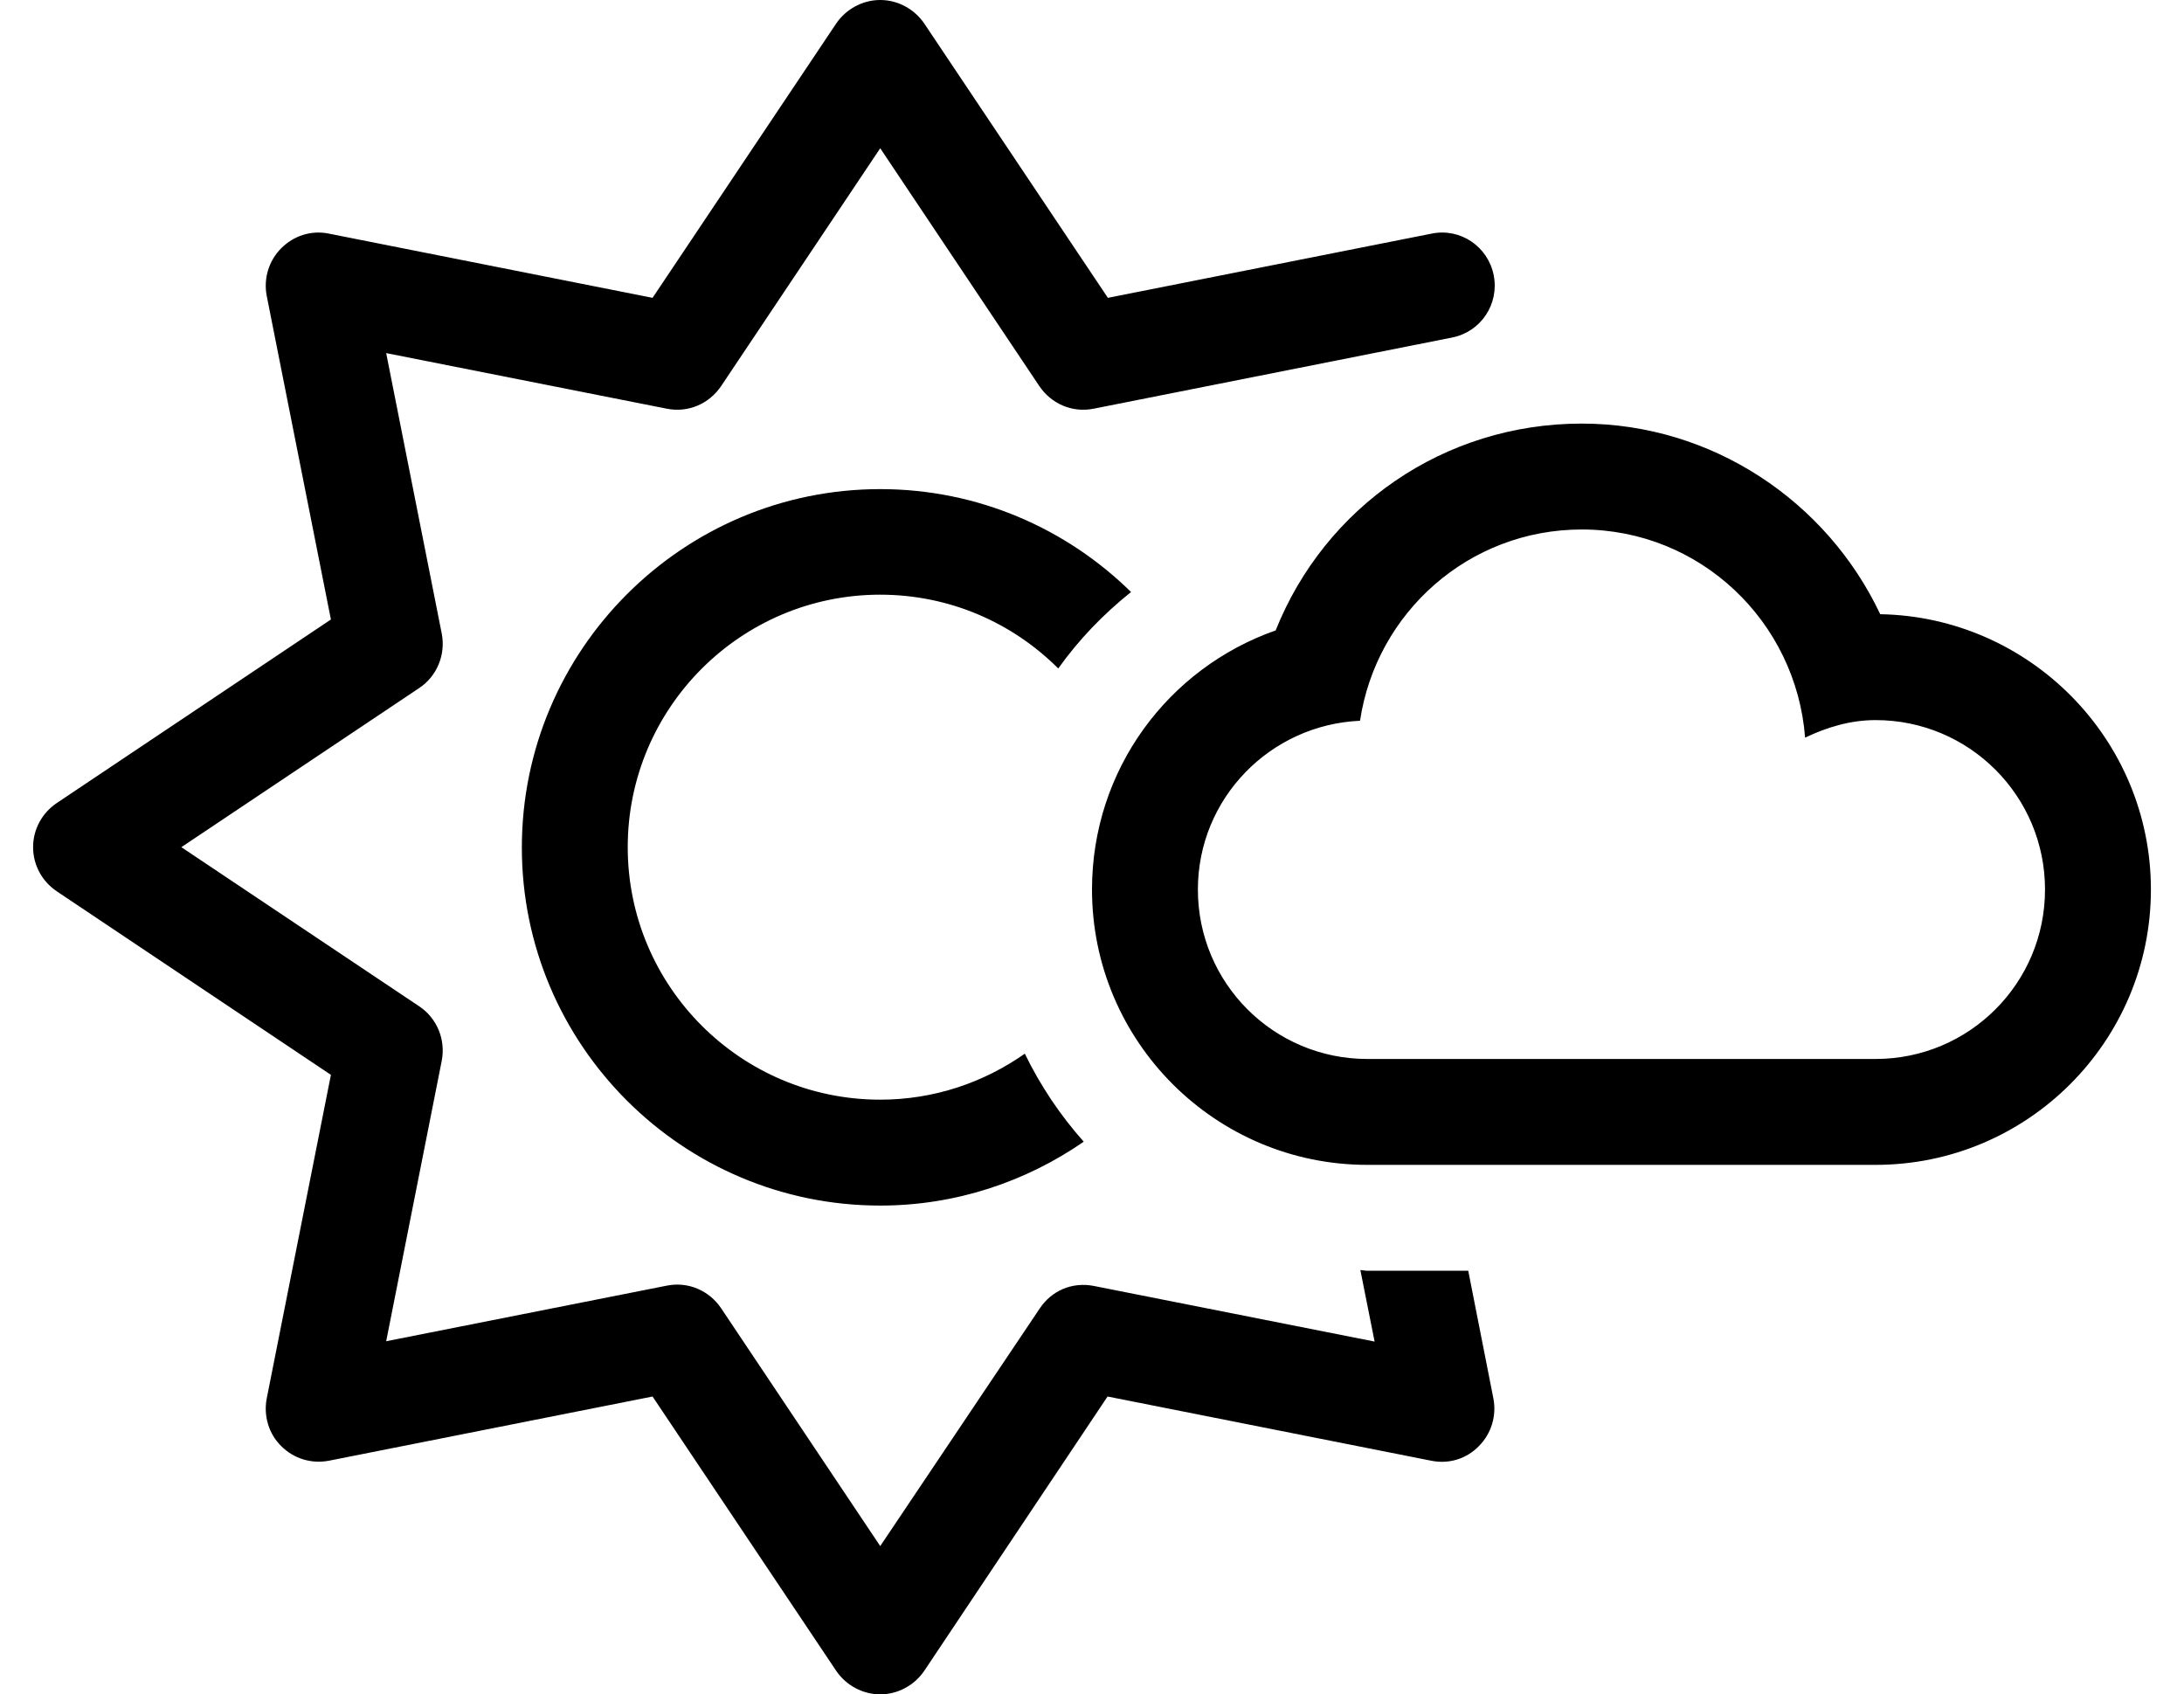 <?xml version="1.0" standalone="no"?>
<!DOCTYPE svg PUBLIC "-//W3C//DTD SVG 1.1//EN" "http://www.w3.org/Graphics/SVG/1.1/DTD/svg11.dtd" >
<svg xmlns="http://www.w3.org/2000/svg" xmlns:xlink="http://www.w3.org/1999/xlink" version="1.1" viewBox="-10 0 660 512">
   <path fill="currentColor"
d="M558.2 185.6c45.2 0.801 81.8 37.801 81.8 83.2c0 45.9 -37.3 83.2 -83.2 83.2h-153.6c-45.9 0 -83.2 -37.3 -83.2 -83.2c0 -36.2 23 -66.899 55.5 -78.3c14.9 -37.3 50.8 -62.5 92.5 -62.5
c39.4 0 74.1 23.5 90.2 57.6zM556.8 320c28.3 0 51.2 -22.9 51.2 -51.2s-22.9 -51.2 -51.2 -51.2c-7.7 0 -14.8 2.2 -21.3 5.301c-2.7 -35.101 -31.7 -62.9 -67.5 -62.9
c-34.1 0 -62.1 25.1 -67 57.8c-27.2 1.2 -49 23.5 -49 51c0 28.3 22.9 51.2 51.2 51.2h153.6zM403.2 384h30.5l7.6 38.6c1 5.2 -0.6 10.601 -4.399 14.4c-3.7 3.8 -9 5.5 -14.4 4.4l-97.8 -19.4
l-55.4 82.9c-3 4.399 -8 7.1 -13.3 7.1s-10.3 -2.7 -13.3 -7.1l-55.5 -82.9l-97.8 19.4c-5.301 1 -10.601 -0.601 -14.4 -4.4c-3.8 -3.7 -5.4 -9.2 -4.4 -14.4l19.4 -97.8l-82.9 -55.5
c-4.399 -3 -7.1 -7.899 -7.1 -13.3s2.7 -10.3 7.1 -13.3l82.9 -55.5l-19.4 -97.8c-1 -5.2 0.601 -10.601 4.4 -14.4s9.1 -5.5 14.4 -4.4l97.8 19.4l55.5 -82.9
c3 -4.399 8 -7.1 13.3 -7.1s10.3 2.7 13.3 7.1l55.5 82.9l97.8 -19.4c8.7 -1.8 17.101 3.9 18.801 12.601c1.699 8.7 -3.9 17.1 -12.601 18.8l-108.3 21.5c-6.5 1.3 -12.8 -1.5 -16.4 -6.8
l-48.1 -71.9l-48.1 71.9c-3.601 5.3 -9.9 8.1 -16.4 6.8l-84.8 -16.8l16.8 84.8c1.2 6.3 -1.4 12.8 -6.8 16.4l-71.9 48.1l71.9 48.1c5.399 3.601 8 10.101 6.8 16.4
l-16.8 84.8l84.8 -16.8c6.5 -1.3 12.8 1.5 16.4 6.8l48.1 71.9l48.2 -71.8c3.6 -5.4 9.8 -8.101 16.399 -6.801l84.801 16.801l-4.301 -21.601c0.7 0 1.4 0.2 2.101 0.2zM256 179.7
c-42.1 0 -76.3 34.2 -76.3 76.3s34.2 76.3 76.3 76.3c16.3 0 31.3 -5.2 43.7 -13.899c4.7 9.699 10.7 18.6 17.8 26.6c-17.5 12.1 -38.7 19.3 -61.5 19.3c-59.7 0 -108.3 -48.5 -108.3 -108.2
c0 -59.699 48.6 -108.3 108.3 -108.3c29.5 0 56.3 11.9 75.8 31.101c-8.399 6.699 -15.8 14.399 -22 23.1c-13.8 -13.8 -32.8 -22.3 -53.8 -22.3z" />
</svg>
